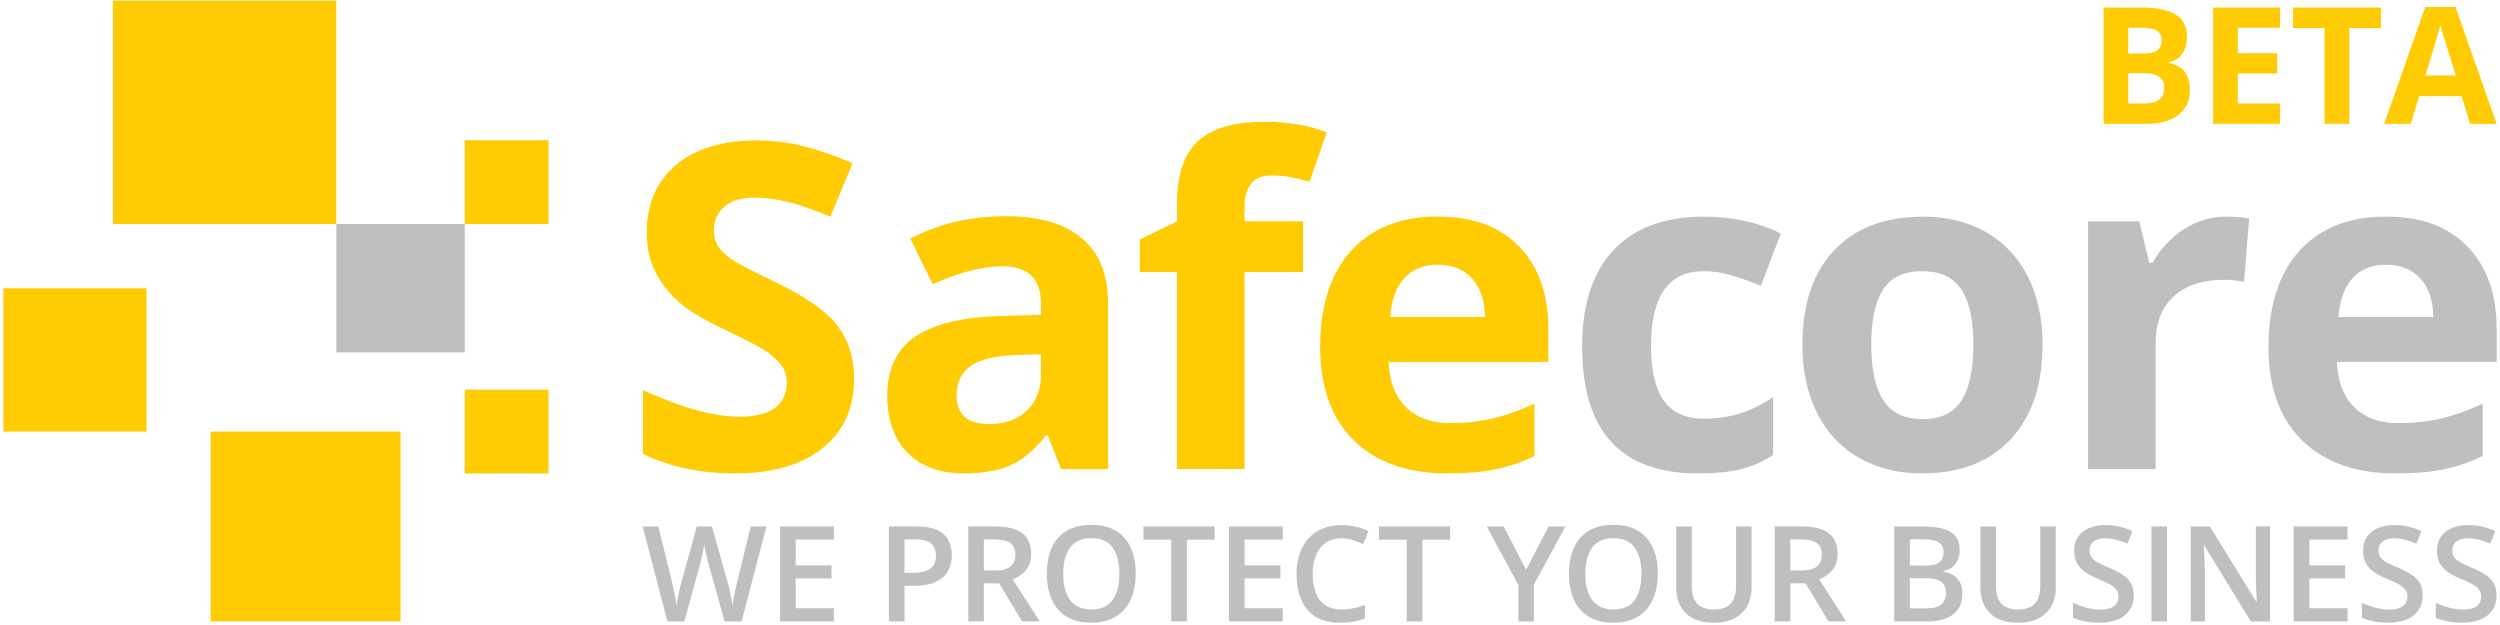 <svg xmlns="http://www.w3.org/2000/svg" xmlns:xlink="http://www.w3.org/1999/xlink" width="1000" viewBox="0 0 750 187.5" height="250" preserveAspectRatio="xMidYMid meet"><defs><g></g><clipPath id="b67ede44c0"><path d="M 0.996 86 L 44 86 L 44 130 L 0.996 130 Z M 0.996 86 " clip-rule="nonzero"></path></clipPath></defs><path fill="#ffcc04" d="M 256.23 113.715 C 256.23 122.488 253.074 129.402 246.762 134.449 C 240.449 139.5 231.668 142.027 220.41 142.027 C 210.043 142.027 200.871 140.074 192.891 136.18 L 192.891 117.035 C 199.449 119.961 205 122.02 209.543 123.215 C 214.082 124.41 218.234 125.012 222.004 125.012 C 226.52 125.012 229.992 124.148 232.406 122.422 C 234.824 120.695 236.027 118.129 236.027 114.711 C 236.027 112.805 235.496 111.113 234.434 109.625 C 233.371 108.145 231.809 106.715 229.754 105.336 C 227.695 103.961 223.492 101.77 217.156 98.754 C 211.215 95.965 206.766 93.289 203.797 90.715 C 200.828 88.148 198.457 85.156 196.684 81.746 C 194.91 78.336 194.027 74.348 194.027 69.785 C 194.027 61.191 196.938 54.43 202.766 49.516 C 208.59 44.602 216.648 42.141 226.926 42.141 C 231.973 42.141 236.793 42.738 241.383 43.934 C 245.969 45.133 250.766 46.812 255.773 48.984 L 249.125 64.996 C 243.941 62.875 239.656 61.387 236.266 60.547 C 232.879 59.711 229.543 59.281 226.266 59.281 C 222.371 59.281 219.379 60.188 217.297 62.008 C 215.211 63.824 214.172 66.195 214.172 69.121 C 214.172 70.938 214.59 72.523 215.434 73.871 C 216.273 75.223 217.621 76.531 219.461 77.789 C 221.301 79.055 225.652 81.32 232.52 84.602 C 241.602 88.949 247.832 93.297 251.199 97.664 C 254.562 102.023 256.246 107.379 256.246 113.715 Z M 256.23 113.715 " fill-opacity="1" fill-rule="nonzero"></path><path fill="#ffcc04" d="M 318.277 140.695 L 314.359 130.59 L 313.828 130.59 C 310.418 134.891 306.902 137.867 303.297 139.527 C 299.684 141.191 294.977 142.02 289.176 142.02 C 282.039 142.02 276.422 139.984 272.328 135.91 C 268.23 131.832 266.18 126.027 266.18 118.496 C 266.18 110.961 268.941 104.793 274.453 101.043 C 279.965 97.305 288.293 95.23 299.406 94.828 L 312.301 94.434 L 312.301 91.18 C 312.301 83.645 308.449 79.883 300.738 79.883 C 294.801 79.883 287.82 81.68 279.801 85.27 L 273.094 71.582 C 281.641 67.105 291.125 64.871 301.539 64.871 C 311.949 64.871 319.152 67.039 324.465 71.387 C 329.777 75.73 332.438 82.328 332.438 91.191 L 332.438 140.711 L 318.277 140.711 Z M 312.293 106.266 L 304.457 106.535 C 298.562 106.715 294.18 107.777 291.297 109.73 C 288.418 111.68 286.977 114.652 286.977 118.637 C 286.977 124.352 290.25 127.211 296.812 127.211 C 301.508 127.211 305.262 125.855 308.074 123.156 C 310.887 120.453 312.293 116.863 312.293 112.391 Z M 312.293 106.266 " fill-opacity="1" fill-rule="nonzero"></path><path fill="#ffcc04" d="M 390.926 81.609 L 373.375 81.609 L 373.375 140.695 L 353.105 140.695 L 353.105 81.609 L 341.938 81.609 L 341.938 71.844 L 353.105 66.391 L 353.105 60.938 C 353.105 52.477 355.184 46.289 359.352 42.395 C 363.52 38.496 370.184 36.543 379.352 36.543 C 386.355 36.543 392.578 37.582 398.031 39.672 L 392.848 54.555 C 388.77 53.27 385.008 52.625 381.547 52.625 C 378.664 52.625 376.586 53.48 375.301 55.184 C 374.012 56.891 373.371 59.074 373.371 61.73 L 373.371 66.383 L 390.918 66.383 L 390.918 81.605 Z M 390.926 81.609 " fill-opacity="1" fill-rule="nonzero"></path><path fill="#ffcc04" d="M 434.195 142.027 C 422.238 142.027 412.887 138.73 406.148 132.125 C 399.406 125.52 396.043 116.168 396.043 104.074 C 396.043 91.977 399.152 82 405.375 75.191 C 411.602 68.395 420.211 64.992 431.199 64.992 C 442.188 64.992 449.875 67.984 455.727 73.961 C 461.574 79.938 464.5 88.207 464.5 98.746 L 464.5 108.586 L 416.582 108.586 C 416.805 114.344 418.512 118.84 421.699 122.078 C 424.891 125.309 429.363 126.934 435.125 126.934 C 439.598 126.934 443.832 126.469 447.816 125.543 C 451.805 124.613 455.973 123.125 460.309 121.09 L 460.309 136.777 C 456.766 138.551 452.98 139.867 448.949 140.734 C 444.914 141.594 439.996 142.027 434.191 142.027 Z M 431.34 79.418 C 427.039 79.418 423.672 80.781 421.234 83.504 C 418.797 86.227 417.406 90.094 417.047 95.098 L 445.492 95.098 C 445.402 90.094 444.094 86.227 441.574 83.504 C 439.043 80.781 435.633 79.418 431.34 79.418 Z M 431.34 79.418 " fill-opacity="1" fill-rule="nonzero"></path><path fill="#c0bfbf" d="M 509.336 142.027 C 486.207 142.027 474.641 129.332 474.641 103.945 C 474.641 91.32 477.789 81.672 484.082 75 C 490.371 68.336 499.395 64.996 511.129 64.996 C 519.723 64.996 527.438 66.68 534.258 70.047 L 528.273 85.734 C 525.078 84.445 522.117 83.398 519.363 82.574 C 516.621 81.754 513.867 81.348 511.121 81.348 C 500.574 81.348 495.301 88.836 495.301 103.812 C 495.301 118.785 500.574 125.609 511.121 125.609 C 515.02 125.609 518.633 125.086 521.953 124.047 C 525.273 123.004 528.602 121.375 531.926 119.16 L 531.926 136.508 C 528.641 138.594 525.336 140.031 521.992 140.832 C 518.648 141.633 514.422 142.027 509.328 142.027 Z M 509.336 142.027 " fill-opacity="1" fill-rule="nonzero"></path><path fill="#c0bfbf" d="M 612.754 103.414 C 612.754 115.512 609.559 124.973 603.188 131.793 C 596.805 138.617 587.918 142.027 576.535 142.027 C 569.398 142.027 563.109 140.465 557.664 137.344 C 552.211 134.219 548.027 129.738 545.105 123.887 C 542.18 118.039 540.719 111.219 540.719 103.414 C 540.719 91.273 543.883 81.836 550.227 75.102 C 556.562 68.371 565.473 64.996 576.945 64.996 C 584.082 64.996 590.375 66.547 595.82 69.652 C 601.273 72.754 605.453 77.207 608.379 83.012 C 611.301 88.812 612.762 95.613 612.762 103.414 Z M 561.379 103.414 C 561.379 110.77 562.586 116.332 565 120.098 C 567.418 123.867 571.352 125.742 576.797 125.742 C 582.242 125.742 586.086 123.875 588.457 120.125 C 590.828 116.379 592.012 110.812 592.012 103.406 C 592.012 96.004 590.816 90.535 588.422 86.863 C 586.027 83.184 582.109 81.348 576.656 81.348 C 571.203 81.348 567.348 83.176 564.957 86.832 C 562.562 90.488 561.367 96.02 561.367 103.414 Z M 561.379 103.414 " fill-opacity="1" fill-rule="nonzero"></path><path fill="#c0bfbf" d="M 667.895 64.996 C 670.641 64.996 672.922 65.199 674.742 65.598 L 673.215 84.602 C 671.578 84.16 669.578 83.938 667.23 83.938 C 660.762 83.938 655.719 85.598 652.113 88.918 C 648.5 92.242 646.699 96.895 646.699 102.875 L 646.699 140.695 L 626.426 140.695 L 626.426 66.391 L 641.785 66.391 L 644.777 78.883 L 645.77 78.883 C 648.074 74.715 651.188 71.363 655.105 68.812 C 659.023 66.262 663.289 64.992 667.895 64.992 Z M 667.895 64.996 " fill-opacity="1" fill-rule="nonzero"></path><path fill="#c0bfbf" d="M 718.695 142.027 C 706.734 142.027 697.383 138.73 690.645 132.125 C 683.902 125.52 680.539 116.168 680.539 104.074 C 680.539 91.977 683.648 82 689.871 75.191 C 696.098 68.395 704.707 64.992 715.695 64.992 C 726.684 64.992 734.371 67.984 740.223 73.961 C 746.07 79.941 748.996 88.207 748.996 98.746 L 748.996 108.586 L 701.078 108.586 C 701.301 114.344 703.008 118.84 706.195 122.078 C 709.387 125.309 713.859 126.934 719.621 126.934 C 724.094 126.934 728.328 126.469 732.316 125.543 C 736.301 124.613 740.469 123.125 744.805 121.09 L 744.805 136.777 C 741.262 138.551 737.477 139.867 733.445 140.734 C 729.414 141.594 724.492 142.027 718.688 142.027 Z M 715.836 79.418 C 711.535 79.418 708.168 80.781 705.73 83.504 C 703.293 86.227 701.902 90.094 701.543 95.098 L 729.988 95.098 C 729.898 90.094 728.59 86.227 726.07 83.504 C 723.539 80.781 720.129 79.418 715.836 79.418 Z M 715.836 79.418 " fill-opacity="1" fill-rule="nonzero"></path><path fill="#c0bfbf" d="M 229.934 157.93 L 222.488 186.43 L 217.379 186.43 L 212.621 169.352 C 212.504 168.941 212.375 168.441 212.234 167.871 C 212.094 167.301 211.949 166.711 211.816 166.121 C 211.68 165.531 211.562 164.977 211.465 164.477 C 211.367 163.973 211.301 163.586 211.262 163.316 C 211.23 163.586 211.18 163.973 211.09 164.469 C 211 164.961 210.895 165.508 210.77 166.09 C 210.641 166.684 210.512 167.266 210.371 167.84 C 210.23 168.418 210.102 168.934 209.984 169.375 L 205.309 186.43 L 200.223 186.43 L 192.793 157.93 L 197.492 157.93 L 201.605 174.633 C 201.73 175.164 201.867 175.738 202 176.359 C 202.137 176.98 202.27 177.594 202.391 178.223 C 202.512 178.844 202.629 179.457 202.734 180.047 C 202.84 180.641 202.922 181.18 202.988 181.656 C 203.055 181.164 203.137 180.617 203.242 180.012 C 203.348 179.406 203.461 178.793 203.586 178.156 C 203.707 177.527 203.84 176.922 203.977 176.332 C 204.109 175.746 204.254 175.215 204.395 174.754 L 209.031 157.93 L 213.594 157.93 L 218.332 174.812 C 218.473 175.293 218.613 175.828 218.75 176.43 C 218.883 177.027 219.02 177.633 219.145 178.262 C 219.273 178.883 219.391 179.488 219.496 180.07 C 219.602 180.656 219.684 181.188 219.75 181.648 C 219.84 181.012 219.961 180.289 220.102 179.465 C 220.246 178.648 220.41 177.812 220.59 176.973 C 220.77 176.129 220.957 175.352 221.137 174.633 L 225.227 157.93 L 229.945 157.93 Z M 229.934 157.93 " fill-opacity="1" fill-rule="nonzero"></path><path fill="#c0bfbf" d="M 250.164 186.43 L 234.023 186.43 L 234.023 157.93 L 250.164 157.93 L 250.164 161.863 L 238.707 161.863 L 238.707 169.605 L 249.449 169.605 L 249.449 173.527 L 238.707 173.527 L 238.707 182.473 L 250.164 182.473 Z M 250.164 186.43 " fill-opacity="1" fill-rule="nonzero"></path><path fill="#c0bfbf" d="M 274.953 157.93 C 278.633 157.93 281.312 158.688 283.004 160.188 C 284.691 161.691 285.539 163.809 285.539 166.523 C 285.539 167.758 285.344 168.934 284.961 170.039 C 284.582 171.148 283.953 172.133 283.086 172.98 C 282.219 173.832 281.066 174.508 279.645 175 C 278.223 175.492 276.473 175.738 274.395 175.738 L 271.348 175.738 L 271.348 186.422 L 266.676 186.422 L 266.676 157.922 L 274.961 157.922 Z M 274.641 161.812 L 271.348 161.812 L 271.348 171.852 L 273.898 171.852 C 275.367 171.852 276.613 171.68 277.641 171.336 C 278.664 170.992 279.441 170.445 279.98 169.688 C 280.52 168.934 280.781 167.938 280.781 166.703 C 280.781 165.051 280.289 163.824 279.293 163.016 C 278.297 162.207 276.75 161.812 274.641 161.812 Z M 274.641 161.812 " fill-opacity="1" fill-rule="nonzero"></path><path fill="#c0bfbf" d="M 298.5 157.93 C 300.953 157.93 302.988 158.23 304.59 158.828 C 306.199 159.426 307.387 160.332 308.172 161.559 C 308.957 162.785 309.355 164.332 309.355 166.219 C 309.355 167.625 309.094 168.812 308.578 169.801 C 308.055 170.789 307.371 171.609 306.527 172.254 C 305.684 172.898 304.777 173.422 303.82 173.809 L 311.906 186.422 L 306.625 186.422 L 299.742 175 L 295.164 175 L 295.164 186.422 L 290.492 186.422 L 290.492 157.922 L 298.5 157.922 Z M 298.188 161.828 L 295.164 161.828 L 295.164 171.148 L 298.402 171.148 C 300.574 171.148 302.152 170.742 303.133 169.938 C 304.113 169.129 304.605 167.938 304.605 166.367 C 304.605 164.715 304.082 163.547 303.035 162.859 C 301.988 162.172 300.371 161.828 298.188 161.828 Z M 298.188 161.828 " fill-opacity="1" fill-rule="nonzero"></path><path fill="#c0bfbf" d="M 340.711 172.133 C 340.711 174.332 340.434 176.332 339.883 178.125 C 339.328 179.93 338.496 181.469 337.398 182.766 C 336.289 184.059 334.906 185.055 333.246 185.758 C 331.586 186.461 329.633 186.812 327.398 186.812 C 325.16 186.812 323.148 186.461 321.48 185.758 C 319.812 185.055 318.43 184.051 317.328 182.758 C 316.23 181.453 315.406 179.906 314.859 178.098 C 314.312 176.293 314.047 174.289 314.047 172.09 C 314.047 169.148 314.531 166.594 315.496 164.398 C 316.461 162.207 317.941 160.512 319.926 159.293 C 321.906 158.078 324.414 157.465 327.441 157.465 C 330.473 157.465 332.863 158.07 334.832 159.277 C 336.793 160.48 338.266 162.188 339.246 164.371 C 340.227 166.562 340.719 169.145 340.719 172.121 Z M 318.961 172.133 C 318.961 174.332 319.258 176.234 319.855 177.836 C 320.457 179.434 321.375 180.676 322.617 181.539 C 323.859 182.406 325.453 182.832 327.406 182.832 C 329.355 182.832 330.965 182.398 332.199 181.539 C 333.434 180.676 334.348 179.434 334.93 177.836 C 335.512 176.227 335.805 174.328 335.805 172.133 C 335.805 168.797 335.141 166.18 333.809 164.289 C 332.477 162.395 330.352 161.453 327.441 161.453 C 325.488 161.453 323.891 161.879 322.641 162.738 C 321.383 163.602 320.465 164.828 319.863 166.414 C 319.266 168.004 318.969 169.914 318.969 172.133 Z M 318.961 172.133 " fill-opacity="1" fill-rule="nonzero"></path><path fill="#c0bfbf" d="M 356.066 186.43 L 351.371 186.43 L 351.371 161.91 L 343.031 161.91 L 343.031 157.93 L 364.395 157.93 L 364.395 161.91 L 356.066 161.91 Z M 356.066 186.43 " fill-opacity="1" fill-rule="nonzero"></path><path fill="#c0bfbf" d="M 384.836 186.43 L 368.695 186.43 L 368.695 157.93 L 384.836 157.93 L 384.836 161.863 L 373.375 161.863 L 373.375 169.605 L 384.117 169.605 L 384.117 173.527 L 373.375 173.527 L 373.375 182.473 L 384.836 182.473 Z M 384.836 186.43 " fill-opacity="1" fill-rule="nonzero"></path><path fill="#c0bfbf" d="M 402.465 161.5 C 401.105 161.5 399.887 161.746 398.809 162.238 C 397.738 162.73 396.828 163.441 396.086 164.371 C 395.344 165.297 394.777 166.422 394.387 167.742 C 394 169.059 393.805 170.551 393.805 172.203 C 393.805 174.41 394.117 176.309 394.738 177.902 C 395.359 179.496 396.312 180.715 397.59 181.566 C 398.859 182.418 400.477 182.848 402.422 182.848 C 403.625 182.848 404.809 182.727 405.953 182.496 C 407.098 182.262 408.277 181.941 409.496 181.539 L 409.496 185.516 C 408.34 185.973 407.172 186.301 405.988 186.512 C 404.809 186.723 403.438 186.824 401.898 186.824 C 398.988 186.824 396.574 186.219 394.656 185.016 C 392.742 183.812 391.312 182.105 390.371 179.906 C 389.43 177.707 388.957 175.133 388.957 172.188 C 388.957 170.031 389.258 168.059 389.855 166.262 C 390.453 164.469 391.32 162.918 392.465 161.609 C 393.609 160.301 395.023 159.301 396.707 158.59 C 398.391 157.879 400.32 157.527 402.488 157.527 C 403.918 157.527 405.324 157.684 406.707 158.004 C 408.09 158.32 409.379 158.773 410.559 159.359 L 408.922 163.219 C 407.934 162.746 406.902 162.352 405.824 162.016 C 404.75 161.676 403.625 161.504 402.473 161.504 Z M 402.465 161.5 " fill-opacity="1" fill-rule="nonzero"></path><path fill="#c0bfbf" d="M 426.719 186.43 L 422.02 186.43 L 422.02 161.91 L 413.68 161.91 L 413.68 157.93 L 435.043 157.93 L 435.043 161.91 L 426.719 161.91 Z M 426.719 186.43 " fill-opacity="1" fill-rule="nonzero"></path><path fill="#c0bfbf" d="M 457.828 170.93 L 464.59 157.93 L 469.637 157.93 L 460.168 175.359 L 460.168 186.43 L 455.508 186.43 L 455.508 175.531 L 446.016 157.93 L 451.102 157.93 Z M 457.828 170.93 " fill-opacity="1" fill-rule="nonzero"></path><path fill="#c0bfbf" d="M 497.344 172.133 C 497.344 174.332 497.066 176.332 496.512 178.125 C 495.961 179.93 495.129 181.469 494.031 182.766 C 492.922 184.059 491.539 185.055 489.879 185.758 C 488.219 186.461 486.266 186.812 484.027 186.812 C 481.793 186.812 479.781 186.461 478.113 185.758 C 476.445 185.055 475.062 184.051 473.961 182.758 C 472.863 181.453 472.039 179.906 471.492 178.098 C 470.945 176.293 470.676 174.289 470.676 172.09 C 470.676 169.148 471.164 166.594 472.129 164.398 C 473.094 162.207 474.574 160.512 476.559 159.293 C 478.539 158.078 481.043 157.465 484.074 157.465 C 487.105 157.465 489.496 158.07 491.465 159.277 C 493.426 160.48 494.898 162.188 495.879 164.371 C 496.859 166.562 497.352 169.145 497.352 172.121 Z M 475.59 172.133 C 475.59 174.332 475.891 176.234 476.488 177.836 C 477.086 179.434 478.008 180.676 479.25 181.539 C 480.492 182.406 482.086 182.832 484.035 182.832 C 485.988 182.832 487.598 182.398 488.832 181.539 C 490.066 180.676 490.977 179.434 491.562 177.836 C 492.145 176.227 492.438 174.328 492.438 172.133 C 492.438 168.797 491.77 166.18 490.441 164.289 C 489.109 162.395 486.984 161.453 484.074 161.453 C 482.121 161.453 480.52 161.879 479.273 162.738 C 478.016 163.602 477.094 164.828 476.496 166.414 C 475.898 168.004 475.598 169.914 475.598 172.133 Z M 475.59 172.133 " fill-opacity="1" fill-rule="nonzero"></path><path fill="#c0bfbf" d="M 525.477 157.93 L 525.477 176.367 C 525.477 178.359 525.059 180.137 524.219 181.711 C 523.383 183.281 522.117 184.527 520.426 185.441 C 518.738 186.355 516.613 186.816 514.055 186.816 C 510.402 186.816 507.621 185.859 505.723 183.945 C 503.812 182.031 502.863 179.48 502.863 176.293 L 502.863 157.93 L 507.539 157.93 L 507.539 175.883 C 507.539 178.262 508.102 180.012 509.215 181.148 C 510.328 182.277 512.004 182.848 514.227 182.848 C 515.758 182.848 517.008 182.578 517.98 182.039 C 518.945 181.5 519.664 180.707 520.129 179.66 C 520.59 178.613 520.824 177.348 520.824 175.867 L 520.824 157.938 L 525.484 157.938 Z M 525.477 157.93 " fill-opacity="1" fill-rule="nonzero"></path><path fill="#c0bfbf" d="M 540.43 157.93 C 542.883 157.93 544.918 158.23 546.52 158.828 C 548.125 159.426 549.316 160.332 550.102 161.559 C 550.887 162.785 551.281 164.332 551.281 166.219 C 551.281 167.625 551.02 168.812 550.504 169.801 C 549.98 170.789 549.301 171.609 548.453 172.254 C 547.609 172.898 546.703 173.422 545.746 173.809 L 553.832 186.422 L 548.551 186.422 L 541.672 175 L 537.094 175 L 537.094 186.422 L 532.418 186.422 L 532.418 157.922 L 540.43 157.922 Z M 540.113 161.828 L 537.094 161.828 L 537.094 171.148 L 540.332 171.148 C 542.5 171.148 544.078 170.742 545.059 169.938 C 546.039 169.129 546.531 167.938 546.531 166.367 C 546.531 164.715 546.008 163.547 544.961 162.859 C 543.914 162.172 542.301 161.828 540.113 161.828 Z M 540.113 161.828 " fill-opacity="1" fill-rule="nonzero"></path><path fill="#c0bfbf" d="M 568.285 157.93 L 576.766 157.93 C 580.445 157.93 583.223 158.461 585.094 159.531 C 586.961 160.602 587.898 162.434 587.898 165.043 C 587.898 166.137 587.703 167.125 587.32 168 C 586.941 168.875 586.379 169.598 585.652 170.16 C 584.926 170.723 584.031 171.102 582.961 171.297 L 582.961 171.492 C 584.066 171.688 585.047 172.031 585.914 172.523 C 586.781 173.016 587.465 173.727 587.965 174.648 C 588.465 175.566 588.711 176.766 588.711 178.23 C 588.711 179.973 588.301 181.453 587.477 182.676 C 586.656 183.895 585.473 184.828 583.949 185.465 C 582.422 186.102 580.613 186.422 578.516 186.422 L 568.285 186.422 L 568.285 157.922 Z M 572.961 169.68 L 577.441 169.68 C 579.559 169.68 581.031 169.336 581.848 168.648 C 582.66 167.961 583.074 166.949 583.074 165.629 C 583.074 164.305 582.586 163.301 581.621 162.703 C 580.648 162.105 579.117 161.805 577.016 161.805 L 572.961 161.805 Z M 572.961 173.457 L 572.961 182.504 L 577.891 182.504 C 580.074 182.504 581.605 182.074 582.488 181.238 C 583.371 180.398 583.812 179.25 583.812 177.805 C 583.812 176.922 583.617 176.152 583.223 175.508 C 582.824 174.863 582.184 174.355 581.285 173.996 C 580.387 173.637 579.184 173.457 577.656 173.457 Z M 572.961 173.457 " fill-opacity="1" fill-rule="nonzero"></path><path fill="#c0bfbf" d="M 616.734 157.93 L 616.734 176.367 C 616.734 178.359 616.312 180.137 615.477 181.711 C 614.637 183.281 613.375 184.527 611.684 185.441 C 609.992 186.355 607.867 186.816 605.312 186.816 C 601.66 186.816 598.879 185.859 596.977 183.945 C 595.07 182.031 594.121 179.48 594.121 176.293 L 594.121 157.93 L 598.797 157.93 L 598.797 175.883 C 598.797 178.262 599.355 180.012 600.473 181.148 C 601.586 182.277 603.262 182.848 605.484 182.848 C 607.016 182.848 608.266 182.578 609.238 182.039 C 610.203 181.5 610.922 180.707 611.383 179.66 C 611.848 178.613 612.082 177.348 612.082 175.867 L 612.082 157.938 L 616.742 157.938 Z M 616.734 157.93 " fill-opacity="1" fill-rule="nonzero"></path><path fill="#c0bfbf" d="M 640.129 178.664 C 640.129 180.355 639.719 181.805 638.895 183.031 C 638.074 184.262 636.891 185.188 635.352 185.84 C 633.809 186.488 631.977 186.812 629.844 186.812 C 628.805 186.812 627.812 186.75 626.859 186.637 C 625.91 186.52 625.02 186.348 624.184 186.121 C 623.344 185.898 622.582 185.621 621.895 185.293 L 621.895 180.887 C 623.055 181.395 624.34 181.852 625.777 182.262 C 627.211 182.676 628.664 182.875 630.145 182.875 C 631.355 182.875 632.359 182.719 633.16 182.398 C 633.961 182.082 634.551 181.625 634.938 181.035 C 635.328 180.445 635.523 179.758 635.523 178.965 C 635.523 178.117 635.297 177.406 634.844 176.816 C 634.387 176.234 633.707 175.695 632.785 175.211 C 631.871 174.723 630.719 174.199 629.344 173.637 C 628.41 173.266 627.512 172.832 626.668 172.352 C 625.812 171.871 625.059 171.305 624.391 170.652 C 623.727 170.004 623.203 169.234 622.82 168.344 C 622.441 167.453 622.246 166.406 622.246 165.191 C 622.246 163.578 622.633 162.203 623.406 161.062 C 624.176 159.918 625.27 159.043 626.68 158.43 C 628.094 157.816 629.742 157.52 631.625 157.52 C 633.121 157.52 634.527 157.676 635.844 157.988 C 637.16 158.305 638.461 158.746 639.734 159.312 L 638.254 163.078 C 637.086 162.598 635.949 162.215 634.852 161.926 C 633.75 161.641 632.629 161.5 631.492 161.5 C 630.504 161.5 629.664 161.648 628.977 161.945 C 628.289 162.246 627.766 162.664 627.406 163.203 C 627.047 163.742 626.867 164.387 626.867 165.125 C 626.867 165.957 627.07 166.66 627.48 167.219 C 627.895 167.781 628.527 168.305 629.391 168.77 C 630.258 169.238 631.363 169.758 632.734 170.324 C 634.305 170.977 635.645 171.656 636.742 172.367 C 637.84 173.086 638.68 173.938 639.262 174.934 C 639.848 175.926 640.137 177.168 640.137 178.664 Z M 640.129 178.664 " fill-opacity="1" fill-rule="nonzero"></path><path fill="#c0bfbf" d="M 645.426 157.93 L 650.102 157.93 L 650.102 186.43 L 645.426 186.43 Z M 645.426 157.93 " fill-opacity="1" fill-rule="nonzero"></path><path fill="#c0bfbf" d="M 681 186.43 L 675.25 186.43 L 661.293 163.684 L 661.121 163.684 C 661.172 164.445 661.215 165.262 661.27 166.121 C 661.312 166.98 661.352 167.863 661.391 168.77 C 661.426 169.672 661.449 170.602 661.48 171.535 L 661.48 186.43 L 657.23 186.43 L 657.23 157.93 L 662.945 157.93 L 676.879 180.52 L 677.016 180.52 C 676.984 179.855 676.953 179.098 676.918 178.238 C 676.879 177.379 676.844 176.496 676.812 175.574 C 676.781 174.656 676.762 173.773 676.746 172.914 L 676.746 157.922 L 681.016 157.922 L 681.016 186.422 Z M 681 186.43 " fill-opacity="1" fill-rule="nonzero"></path><path fill="#c0bfbf" d="M 704.258 186.43 L 688.113 186.43 L 688.113 157.93 L 704.258 157.93 L 704.258 161.863 L 692.797 161.863 L 692.797 169.605 L 703.539 169.605 L 703.539 173.527 L 692.797 173.527 L 692.797 182.473 L 704.258 182.473 Z M 704.258 186.43 " fill-opacity="1" fill-rule="nonzero"></path><path fill="#c0bfbf" d="M 726.816 178.664 C 726.816 180.355 726.406 181.805 725.582 183.031 C 724.758 184.262 723.578 185.188 722.035 185.84 C 720.496 186.488 718.664 186.812 716.531 186.812 C 715.492 186.812 714.496 186.75 713.547 186.637 C 712.598 186.52 711.707 186.348 710.871 186.121 C 710.031 185.898 709.27 185.621 708.582 185.293 L 708.582 180.887 C 709.738 181.395 711.027 181.852 712.461 182.262 C 713.898 182.676 715.352 182.875 716.832 182.875 C 718.043 182.875 719.047 182.719 719.844 182.398 C 720.645 182.082 721.238 181.625 721.625 181.035 C 722.016 180.445 722.211 179.758 722.211 178.965 C 722.211 178.117 721.984 177.406 721.527 176.816 C 721.07 176.234 720.391 175.695 719.473 175.211 C 718.559 174.723 717.406 174.199 716.031 173.637 C 715.094 173.266 714.199 172.832 713.352 172.352 C 712.5 171.871 711.746 171.305 711.078 170.652 C 710.414 170.004 709.891 169.234 709.508 168.344 C 709.125 167.453 708.934 166.406 708.934 165.191 C 708.934 163.578 709.32 162.203 710.09 161.062 C 710.863 159.918 711.953 159.043 713.367 158.43 C 714.781 157.816 716.426 157.52 718.312 157.52 C 719.809 157.52 721.215 157.676 722.531 157.988 C 723.848 158.305 725.148 158.746 726.422 159.312 L 724.938 163.078 C 723.773 162.598 722.637 162.215 721.535 161.926 C 720.438 161.641 719.316 161.5 718.176 161.5 C 717.191 161.5 716.352 161.648 715.664 161.945 C 714.977 162.246 714.453 162.664 714.094 163.203 C 713.734 163.742 713.555 164.387 713.555 165.125 C 713.555 165.957 713.758 166.66 714.168 167.219 C 714.578 167.781 715.215 168.305 716.074 168.77 C 716.941 169.238 718.051 169.758 719.418 170.324 C 720.988 170.977 722.328 171.656 723.43 172.367 C 724.527 173.086 725.367 173.938 725.949 174.934 C 726.531 175.926 726.824 177.168 726.824 178.664 Z M 726.816 178.664 " fill-opacity="1" fill-rule="nonzero"></path><path fill="#c0bfbf" d="M 748.965 178.664 C 748.965 180.355 748.555 181.805 747.73 183.031 C 746.906 184.262 745.727 185.188 744.184 185.84 C 742.645 186.488 740.812 186.812 738.68 186.812 C 737.641 186.812 736.645 186.75 735.695 186.637 C 734.746 186.52 733.855 186.348 733.02 186.121 C 732.18 185.898 731.418 185.621 730.73 185.293 L 730.73 180.887 C 731.887 181.395 733.176 181.852 734.609 182.262 C 736.047 182.676 737.5 182.875 738.98 182.875 C 740.191 182.875 741.195 182.719 741.992 182.398 C 742.793 182.082 743.387 181.625 743.773 181.035 C 744.164 180.445 744.359 179.758 744.359 178.965 C 744.359 178.117 744.133 177.406 743.676 176.816 C 743.219 176.234 742.539 175.695 741.621 175.211 C 740.707 174.723 739.555 174.199 738.18 173.637 C 737.242 173.266 736.348 172.832 735.5 172.352 C 734.648 171.871 733.895 171.305 733.227 170.652 C 732.562 170.004 732.039 169.234 731.656 168.344 C 731.273 167.453 731.082 166.406 731.082 165.191 C 731.082 163.578 731.469 162.203 732.238 161.062 C 733.012 159.918 734.102 159.043 735.516 158.43 C 736.93 157.816 738.574 157.52 740.461 157.52 C 741.957 157.52 743.363 157.676 744.68 157.988 C 745.996 158.305 747.297 158.746 748.57 159.312 L 747.086 163.078 C 745.922 162.598 744.785 162.215 743.684 161.926 C 742.586 161.641 741.465 161.5 740.324 161.5 C 739.34 161.5 738.5 161.648 737.812 161.945 C 737.125 162.246 736.602 162.664 736.242 163.203 C 735.883 163.742 735.703 164.387 735.703 165.125 C 735.703 165.957 735.906 166.66 736.316 167.219 C 736.727 167.781 737.363 168.305 738.223 168.77 C 739.09 169.238 740.199 169.758 741.566 170.324 C 743.137 170.977 744.477 171.656 745.578 172.367 C 746.676 173.086 747.516 173.938 748.098 174.934 C 748.68 175.926 748.973 177.168 748.973 178.664 Z M 748.965 178.664 " fill-opacity="1" fill-rule="nonzero"></path><path fill="#c0bfbf" d="M 100.902 67.195 L 139.43 67.195 L 139.43 105.727 L 100.902 105.727 Z M 100.902 67.195 " fill-opacity="1" fill-rule="nonzero"></path><path fill="#ffcc04" d="M 139.43 42.062 L 164.562 42.062 L 164.562 67.195 L 139.43 67.195 Z M 139.43 42.062 " fill-opacity="1" fill-rule="nonzero"></path><g clip-path="url(#b67ede44c0)"><path fill="#ffcc04" d="M 0.996 86.496 L 43.957 86.496 L 43.957 129.453 L 0.996 129.453 Z M 0.996 86.496 " fill-opacity="1" fill-rule="nonzero"></path></g><path fill="#ffcc04" d="M 63.223 129.461 L 120.168 129.461 L 120.168 186.406 L 63.223 186.406 Z M 63.223 129.461 " fill-opacity="1" fill-rule="nonzero"></path><path fill="#ffcc04" d="M 139.43 116.895 L 164.562 116.895 L 164.562 142.027 L 139.43 142.027 Z M 139.43 116.895 " fill-opacity="1" fill-rule="nonzero"></path><path fill="#ffcc04" d="M 33.887 0.184 L 33.887 67.195 L 100.902 67.195 L 100.902 0.184 Z M 33.887 0.184 " fill-opacity="1" fill-rule="nonzero"></path><g fill="#ffcc04" fill-opacity="1"><g transform="translate(626.685, 37.157)"><g><path d="M 4.391 -34.906 L 15.266 -34.906 C 20.211 -34.906 23.801 -34.203 26.031 -32.797 C 28.27 -31.391 29.391 -29.148 29.391 -26.078 C 29.391 -23.992 28.898 -22.281 27.922 -20.938 C 26.941 -19.602 25.641 -18.801 24.016 -18.531 L 24.016 -18.297 C 26.234 -17.797 27.832 -16.867 28.812 -15.516 C 29.789 -14.172 30.281 -12.375 30.281 -10.125 C 30.281 -6.938 29.129 -4.453 26.828 -2.672 C 24.523 -0.891 21.398 0 17.453 0 L 4.391 0 Z M 11.797 -21.094 L 16.094 -21.094 C 18.102 -21.094 19.555 -21.398 20.453 -22.016 C 21.348 -22.641 21.797 -23.664 21.797 -25.094 C 21.797 -26.438 21.305 -27.395 20.328 -27.969 C 19.348 -28.551 17.801 -28.844 15.688 -28.844 L 11.797 -28.844 Z M 11.797 -15.219 L 11.797 -6.109 L 16.625 -6.109 C 18.656 -6.109 20.156 -6.5 21.125 -7.281 C 22.102 -8.062 22.594 -9.254 22.594 -10.859 C 22.594 -13.766 20.52 -15.219 16.375 -15.219 Z M 11.797 -15.219 "></path></g></g></g><g fill="#ffcc04" fill-opacity="1"><g transform="translate(659.542, 37.157)"><g><path d="M 24.5 0 L 4.391 0 L 4.391 -34.906 L 24.5 -34.906 L 24.5 -28.844 L 11.797 -28.844 L 11.797 -21.188 L 23.625 -21.188 L 23.625 -15.109 L 11.797 -15.109 L 11.797 -6.109 L 24.5 -6.109 Z M 24.5 0 "></path></g></g></g><g fill="#ffcc04" fill-opacity="1"><g transform="translate(686.931, 37.157)"><g><path d="M 17.859 0 L 10.453 0 L 10.453 -28.75 L 0.984 -28.75 L 0.984 -34.906 L 27.344 -34.906 L 27.344 -28.75 L 17.859 -28.75 Z M 17.859 0 "></path></g></g></g><g fill="#ffcc04" fill-opacity="1"><g transform="translate(715.251, 37.157)"><g><path d="M 25.766 0 L 23.234 -8.312 L 10.5 -8.312 L 7.969 0 L 0 0 L 12.328 -35.062 L 21.375 -35.062 L 33.75 0 Z M 21.469 -14.516 C 19.125 -22.047 17.805 -26.305 17.516 -27.297 C 17.223 -28.285 17.016 -29.066 16.891 -29.641 C 16.359 -27.598 14.852 -22.555 12.375 -14.516 Z M 21.469 -14.516 "></path></g></g></g></svg>
